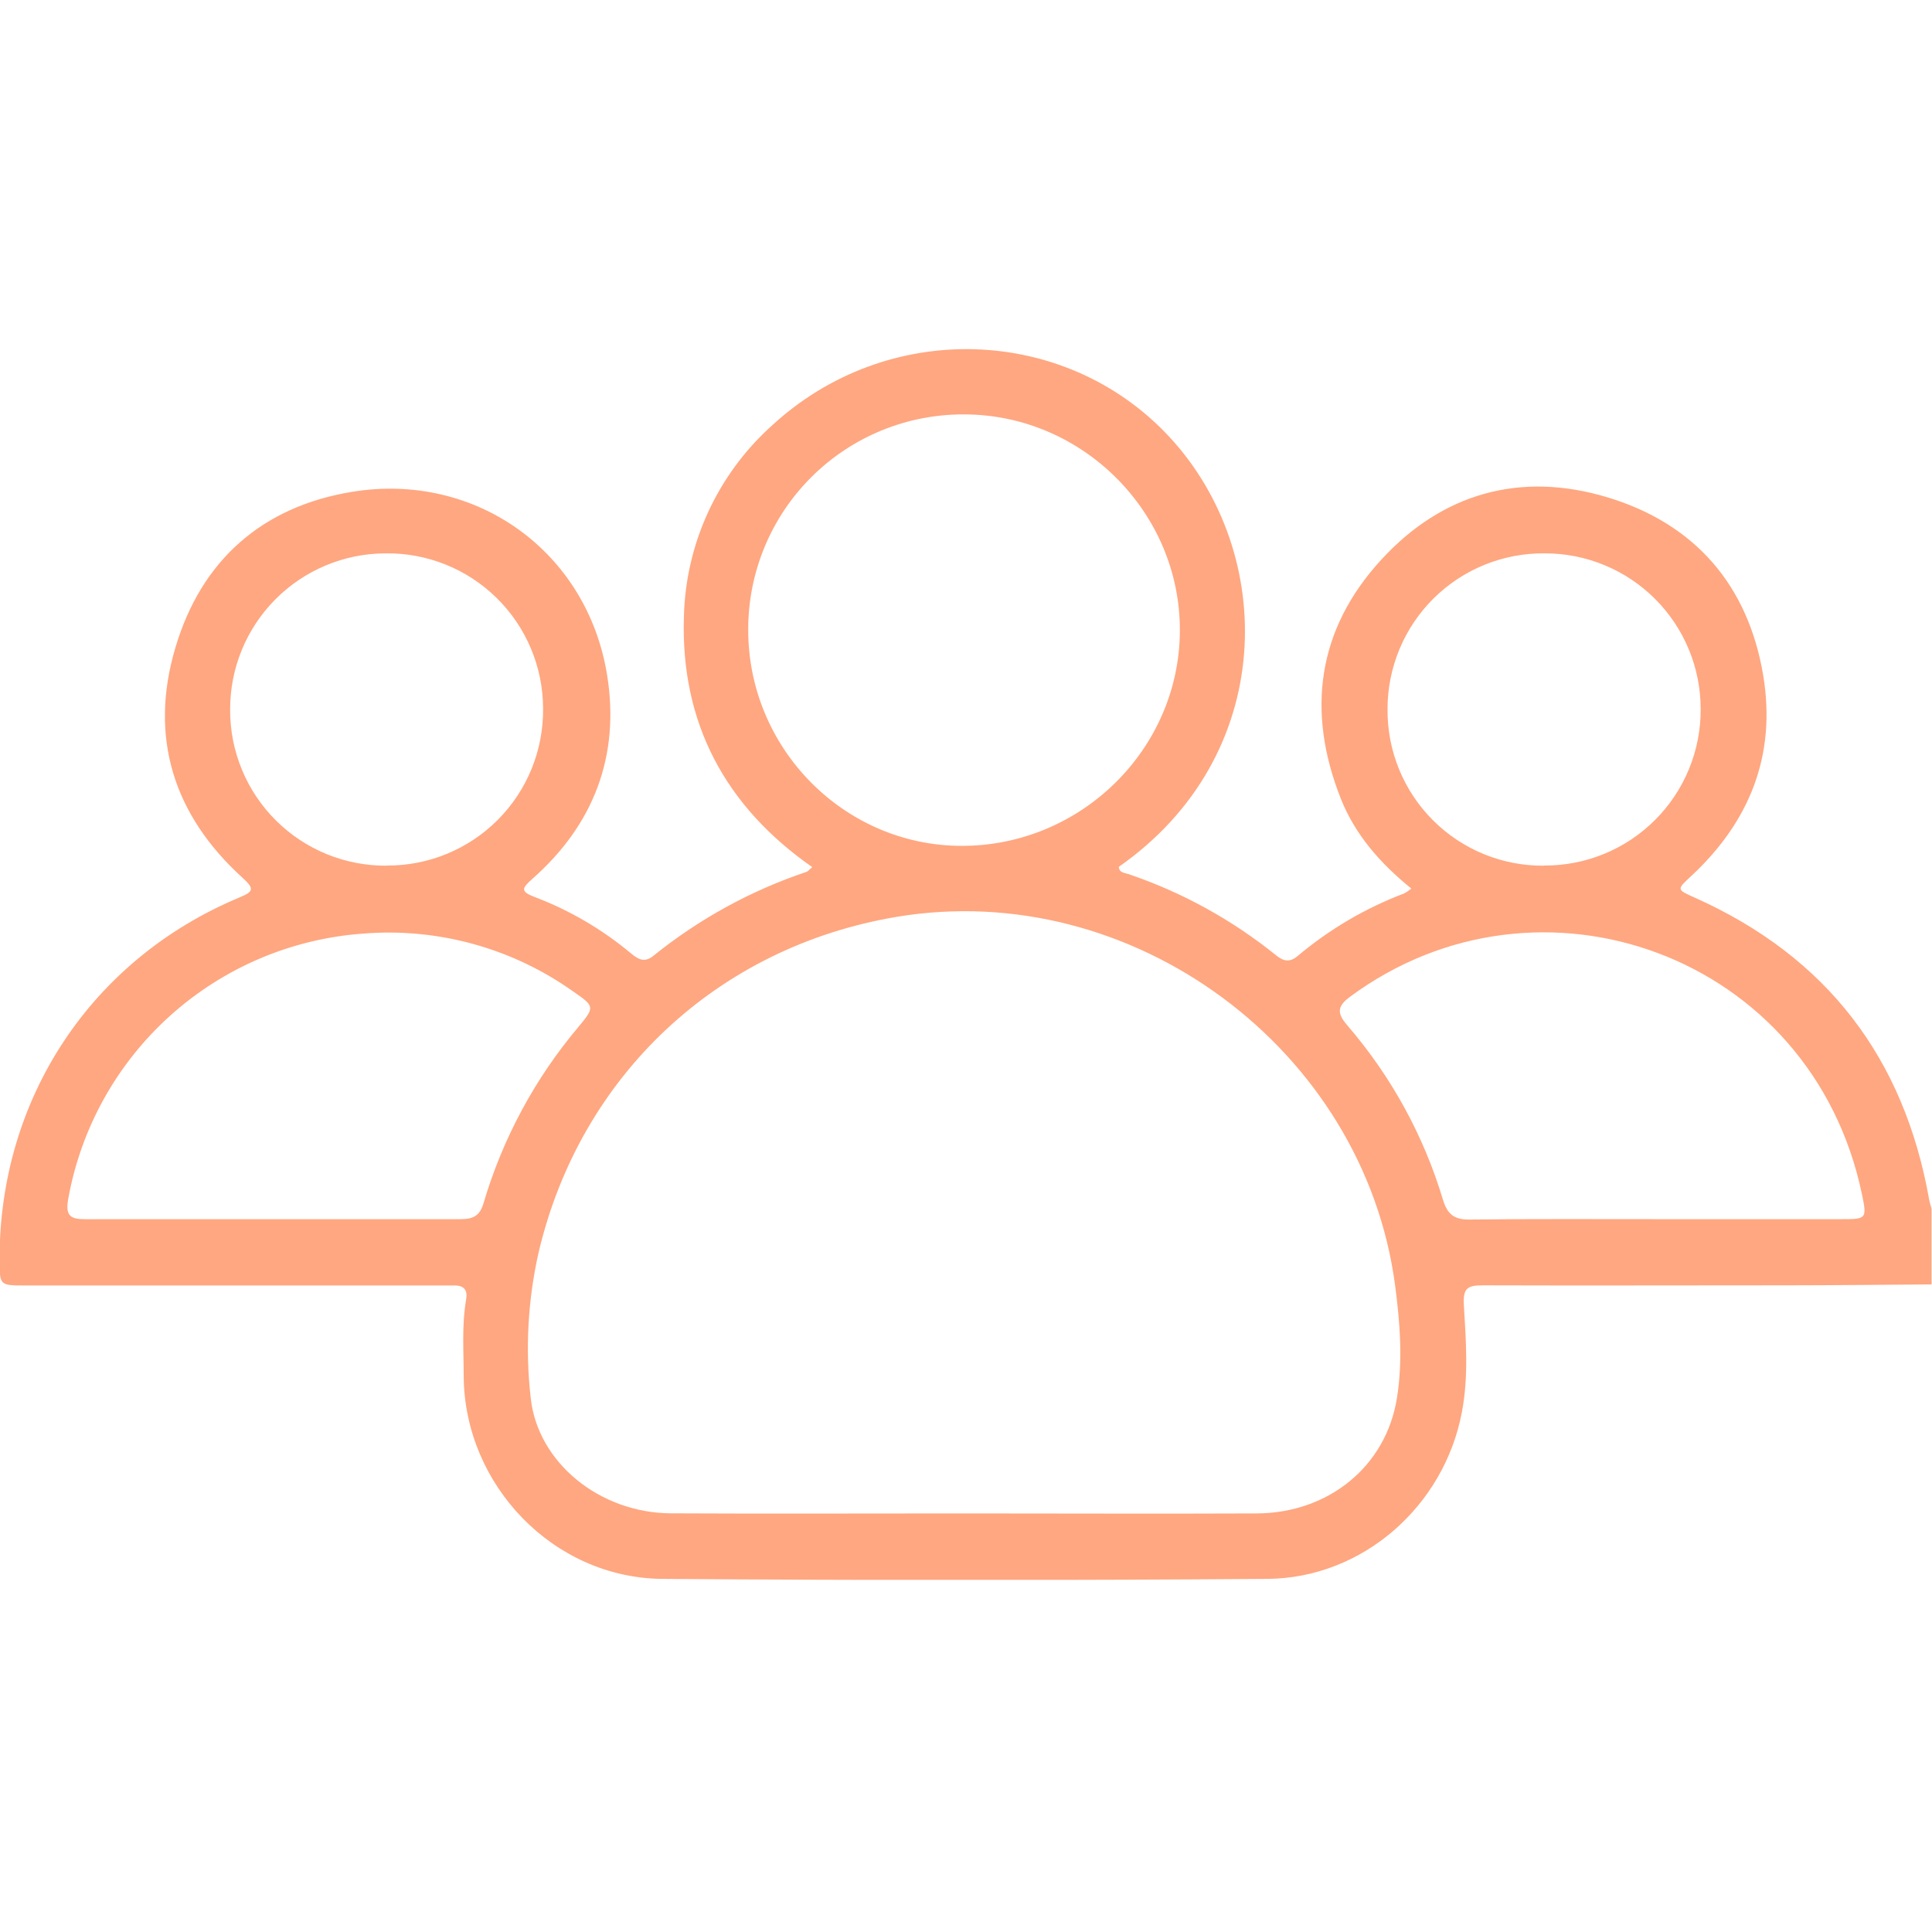 <svg width="512" height="512" viewBox="0 0 512 512" fill="none" xmlns="http://www.w3.org/2000/svg"><g clip-path="url(#clip0_1148_582)"><g clip-path="url(#clip1_1148_582)"><path d="M511.88 340.384C499.059 340.472 486.252 340.612 473.432 340.625c-26.808.0-53.615.088-80.422.0C389.015 340.625 387.659 341.284 387.938 345.824 388.508 355.258 389.206 364.845 387.418 374.216 382.726 399.134 361.143 418.231 335.87 418.421 282.425 418.819 228.975 418.819 175.522 418.421 146.723 418.18 123.175 393.668 122.884 364.896c0-6.81-.533-13.658.634-20.429C123.974 341.931 123.061 340.663 120.424 340.663c-1.497.0-3.006.0-4.502.0H6.525C-.082 340.663-.095 340.599-.12 333.942-.234 291.207 24.1 254.294 63.372 237.872 67.177 236.274 67.557 235.615 64.26 232.609c-18.336-16.649-24.842-37.383-17.753-61.058 6.835-23.028 22.952-37.307 46.792-41.212 32.881-5.377 62.39 15.863 67.614 48.694C164.299 200.248 157.388 218.496 141.169 232.825 138.367 235.361 137.682 236.198 141.765 237.745 150.984 241.249 159.555 246.263 167.127 252.582 169.092 254.218 170.766 255.257 173.201 253.266c12.077-9.744 25.792-17.262 40.502-22.204C214.134 230.923 214.451 230.479 215.25 229.794c-23.129-16.155-34.897-38.296-34.009-66.295C181.459 153.966 183.614 144.577 187.575 135.903 191.536 127.228 197.22 119.451 204.282 113.042c30.725-28.633 78.101-26.896 105.605 2.726 28.621 30.84 28.646 84.556-13.391 113.95C296.585 231.316 298.056 231.303 299.032 231.633c14.226 4.821 27.487 12.119 39.171 21.557C340.182 254.775 341.792 255.105 343.884 253.355 352.308 246.259 361.874 240.642 372.175 236.743 372.83 236.385 373.447 235.96 374.014 235.475 365.81 228.818 359.127 221.247 355.31 211.61 346.154 188.442 349.109 166.834 365.962 148.422c16.231-17.754 37.028-23.587 60.081-16.612C449.097 138.784 463.325 155.041 467.294 179.147 470.743 200.185 463.655 217.773 448.184 232.166 444.266 235.805 444.304 235.716 449.224 237.923c34.91 15.648 55.402 42.468 62.034 80.041C511.41 318.776 511.689 319.574 511.905 320.373L511.88 340.384zm-256.723 60.69c25.97.0 51.991.114 77.923.0C352.025 400.973 367.319 388.659 370.21 370.462 371.782 360.635 371.034 350.579 369.715 340.625 361.409 277.905 299.971 232.521 237.581 242.982c-47.362 7.964-83.693 41.948-94.789 88.69C139.893 344.363 139.165 357.452 140.637 370.386 142.425 387.544 158.872 400.922 177.741 401.049 203.546 401.188 229.352 401.061 255.157 401.074zM198.284 166.809C198.207 198.219 223.569 224.025 254.662 224.164 286.364 224.303 312.55 198.599 312.677 167.176 312.804 135.753 286.859 109.859 255.525 109.821 248.018 109.781 240.577 111.226 233.631 114.072 226.684 116.919 220.369 121.111 215.049 126.407 209.729 131.704 205.509 138 202.632 144.934 199.755 151.867 198.277 159.302 198.284 166.809zm241.15 156.278h48.454c6.733.0 6.923.0 5.541-6.632-13.327-63.607-85.608-89.248-135.558-52.372C354.067 266.848 354.435 268.712 357.199 271.907c11.55 13.43 20.143 29.139 25.222 46.108C383.588 321.819 385.414 323.252 389.485 323.188 406.135 322.998 422.784 323.087 439.434 323.087zm-367.236.0c16.637.0 33.275.0 49.912.0C125.407 323.087 127.182 322.199 128.171 318.763 133.239 301.635 141.806 285.744 153.33 272.097 157.68 266.848 157.616 266.695 151.846 262.714c-16.145-11.469-35.813-16.888-55.554-15.306C77.301 248.762 59.303 256.405 45.141 269.129c-14.162 12.725-23.68 29.805-27.052 48.543C17.265 322.25 18.647 323.138 22.769 323.1 39.241 323.087 55.713 323.087 72.198 323.087zM409.229 229.376C414.686 229.404 420.095 228.35 425.143 226.273 430.19 224.196 434.775 221.138 438.631 217.277 442.488 213.415 445.541 208.826 447.611 203.777 449.682 198.727 450.73 193.317 450.695 187.859 450.691 182.442 449.621 177.08 447.545 172.077 445.469 167.074 442.427 162.529 438.594 158.702 434.761 154.875 430.212 151.841 425.206 149.772 420.2 147.703 414.835 146.641 409.419 146.646 403.959 146.582 398.542 147.604 393.48 149.651 388.418 151.698 383.814 154.73 379.934 158.571 376.053 162.413 372.975 166.986 370.877 172.027 368.779 177.068 367.703 182.475 367.712 187.935 367.661 193.399 368.7 198.819 370.769 203.877 372.838 208.935 375.895 213.529 379.761 217.392 383.627 221.254 388.224 224.307 393.284 226.371 398.343 228.435 403.764 229.47 409.229 229.414V229.376zm-306.673.0C108.015 229.403 113.425 228.344 118.471 226.261 123.517 224.177 128.098 221.111 131.947 217.24 135.797 213.369 138.838 208.772 140.893 203.714 142.949 198.657 143.978 193.242 143.921 187.783 143.915 182.322 142.823 176.918 140.709 171.883S135.501 162.284 131.607 158.456 123.097 151.613 118.027 149.585C112.957 147.558 107.534 146.559 102.074 146.646 91.136 146.697 80.665 151.087 72.961 158.852 65.258 166.618 60.951 177.123 60.989 188.062 60.965 193.517 62.025 198.923 64.109 203.965 66.192 209.006 69.256 213.584 73.124 217.432 76.991 221.279 81.585 224.32 86.637 226.377 91.69 228.434 97.101 229.466 102.556 229.414V229.376z" fill="#ffa780"/></g></g><defs><clipPath id="clip0_1148_582"><rect width="512" height="512" fill="#fff"/></clipPath><clipPath id="clip1_1148_582"><rect width="512" height="326.15" fill="#fff" transform="translate(-0.12 92.524)"/></clipPath></defs></svg>